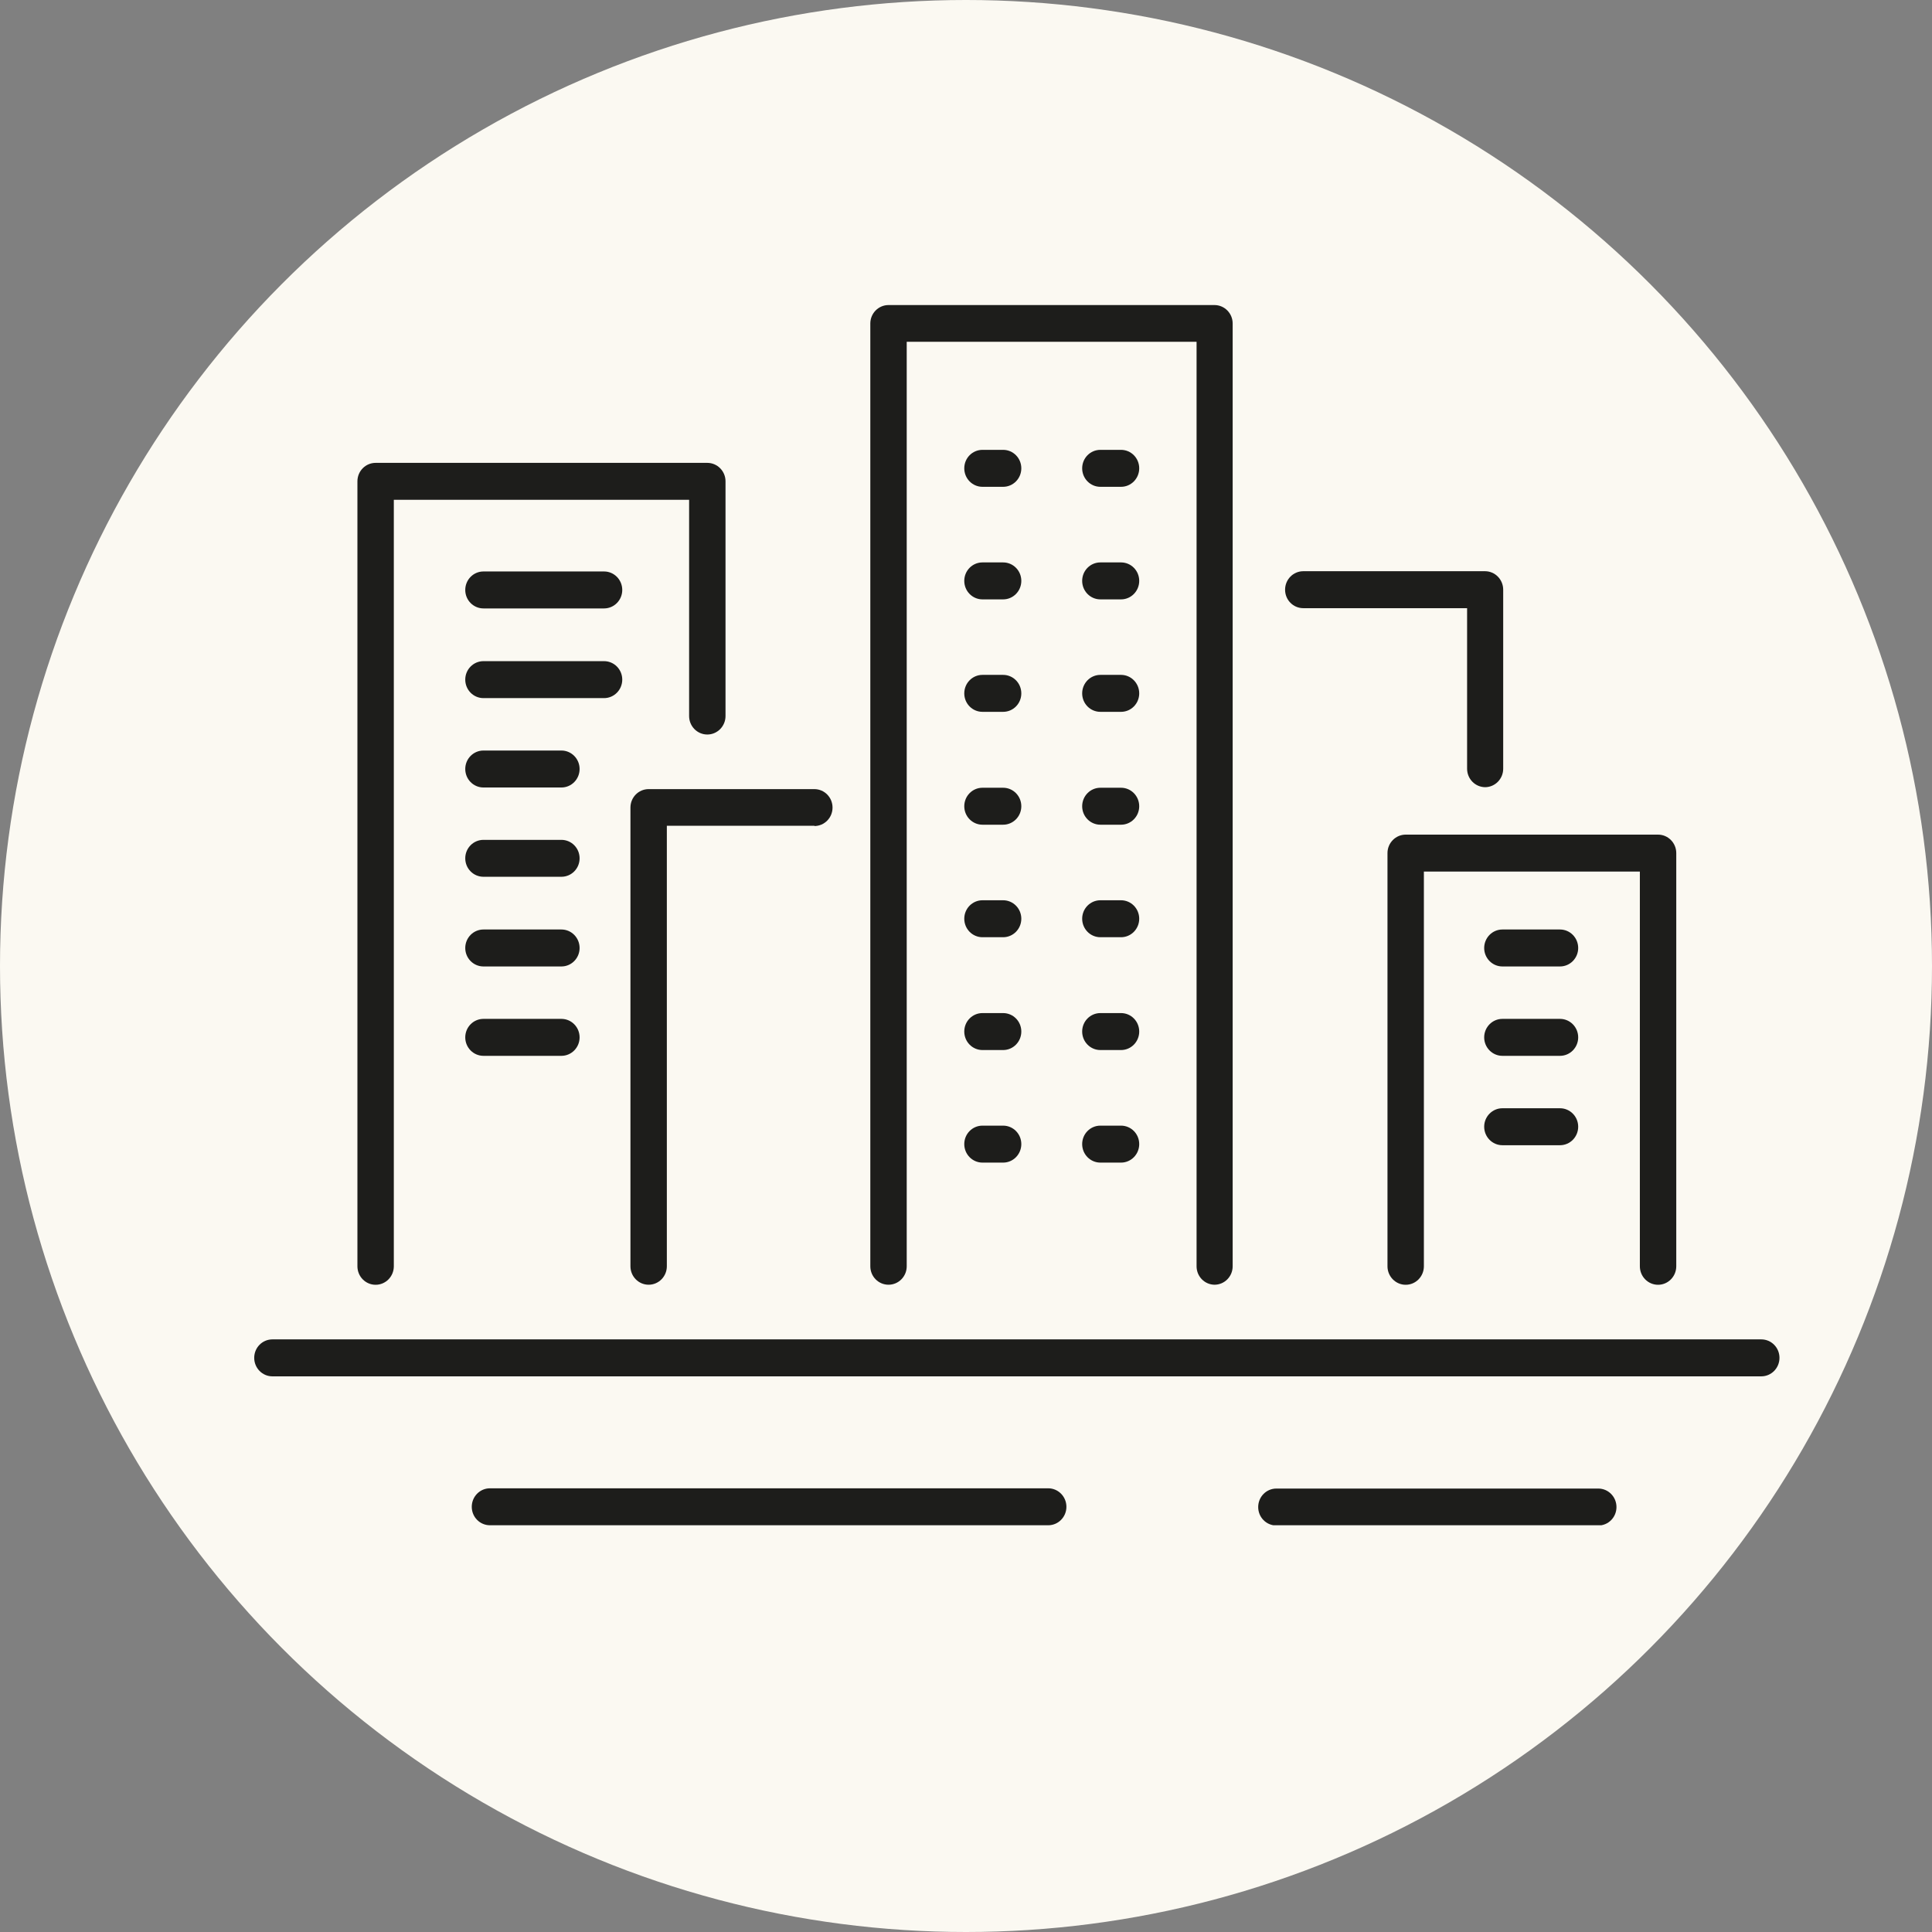<svg width="38" height="38" viewBox="0 0 38 38" fill="none" xmlns="http://www.w3.org/2000/svg">
<rect x="0" y="0" width="38" height="38" fill="#808080" stroke="none"/>
<circle cx="19" cy="19" r="19" fill="#FBF9F2"/>
<g clip-path="url(#clip0_6061_6544)">
<path d="M23.892 25.269C23.695 25.269 23.535 25.107 23.535 24.906V6.722H17.834V24.906C17.834 25.107 17.673 25.269 17.476 25.269C17.278 25.269 17.118 25.107 17.118 24.906V6.363C17.118 6.163 17.278 6 17.476 6H23.887C24.085 6 24.245 6.163 24.245 6.363V24.906C24.245 25.107 24.085 25.269 23.887 25.269H23.892Z" fill="#1D1D1B"/>
<path d="M32.612 25.27C32.414 25.27 32.254 25.107 32.254 24.906V17.143H28.006V24.906C28.006 25.107 27.846 25.27 27.648 25.27C27.451 25.27 27.29 25.107 27.29 24.906V16.779C27.29 16.579 27.451 16.416 27.648 16.416H32.612C32.809 16.416 32.97 16.579 32.97 16.779V24.906C32.97 25.107 32.809 25.27 32.612 25.27Z" fill="#1D1D1B"/>
<path d="M16.022 16.242H13.116V24.906C13.116 25.106 12.956 25.269 12.758 25.269C12.56 25.269 12.4 25.106 12.4 24.906V15.884C12.4 15.683 12.56 15.521 12.758 15.521H16.017C16.215 15.521 16.375 15.683 16.375 15.884C16.375 16.085 16.215 16.247 16.017 16.247L16.022 16.242Z" fill="#1D1D1B"/>
<path d="M13.912 14.447C13.714 14.447 13.554 14.284 13.554 14.084V9.83H7.746V24.906C7.746 25.107 7.586 25.27 7.388 25.27C7.19 25.27 7.03 25.107 7.03 24.906V9.467C7.03 9.266 7.19 9.104 7.388 9.104H13.912C14.109 9.104 14.27 9.266 14.27 9.467V14.084C14.27 14.284 14.109 14.447 13.912 14.447Z" fill="#1D1D1B"/>
<path d="M29.214 15.483C29.016 15.483 28.856 15.32 28.856 15.12V11.962H25.634C25.436 11.962 25.276 11.8 25.276 11.599C25.276 11.398 25.436 11.235 25.634 11.235H29.208C29.406 11.235 29.566 11.398 29.566 11.599V15.12C29.566 15.32 29.406 15.483 29.208 15.483H29.214Z" fill="#1D1D1B"/>
<path d="M21.643 8.848H22.049C22.247 8.848 22.407 9.01 22.407 9.211C22.407 9.412 22.247 9.575 22.049 9.575H21.643C21.445 9.575 21.285 9.412 21.285 9.211C21.285 9.01 21.445 8.848 21.643 8.848Z" fill="#1D1D1B"/>
<path d="M19.324 8.848H19.73C19.928 8.848 20.088 9.01 20.088 9.211C20.088 9.412 19.928 9.575 19.73 9.575H19.324C19.126 9.575 18.966 9.412 18.966 9.211C18.966 9.01 19.126 8.848 19.324 8.848Z" fill="#1D1D1B"/>
<path d="M21.643 11.062H22.049C22.247 11.062 22.407 11.224 22.407 11.425C22.407 11.626 22.247 11.789 22.049 11.789H21.643C21.445 11.789 21.285 11.626 21.285 11.425C21.285 11.224 21.445 11.062 21.643 11.062Z" fill="#1D1D1B"/>
<path d="M19.324 11.062H19.73C19.928 11.062 20.088 11.224 20.088 11.425C20.088 11.626 19.928 11.789 19.73 11.789H19.324C19.126 11.789 18.966 11.626 18.966 11.425C18.966 11.224 19.126 11.062 19.324 11.062Z" fill="#1D1D1B"/>
<path d="M21.643 13.274H22.049C22.247 13.274 22.407 13.437 22.407 13.638C22.407 13.839 22.247 14.001 22.049 14.001H21.643C21.445 14.001 21.285 13.839 21.285 13.638C21.285 13.437 21.445 13.274 21.643 13.274Z" fill="#1D1D1B"/>
<path d="M19.324 13.274H19.73C19.928 13.274 20.088 13.437 20.088 13.638C20.088 13.839 19.928 14.001 19.73 14.001H19.324C19.126 14.001 18.966 13.839 18.966 13.638C18.966 13.437 19.126 13.274 19.324 13.274Z" fill="#1D1D1B"/>
<path d="M21.643 15.494H22.049C22.247 15.494 22.407 15.657 22.407 15.858C22.407 16.058 22.247 16.221 22.049 16.221H21.643C21.445 16.221 21.285 16.058 21.285 15.858C21.285 15.657 21.445 15.494 21.643 15.494Z" fill="#1D1D1B"/>
<path d="M19.324 15.494H19.73C19.928 15.494 20.088 15.657 20.088 15.858C20.088 16.058 19.928 16.221 19.73 16.221H19.324C19.126 16.221 18.966 16.058 18.966 15.858C18.966 15.657 19.126 15.494 19.324 15.494Z" fill="#1D1D1B"/>
<path d="M21.643 17.707H22.049C22.247 17.707 22.407 17.87 22.407 18.07C22.407 18.271 22.247 18.434 22.049 18.434H21.643C21.445 18.434 21.285 18.271 21.285 18.07C21.285 17.87 21.445 17.707 21.643 17.707Z" fill="#1D1D1B"/>
<path d="M19.324 17.707H19.73C19.928 17.707 20.088 17.87 20.088 18.07C20.088 18.271 19.928 18.434 19.73 18.434H19.324C19.126 18.434 18.966 18.271 18.966 18.07C18.966 17.87 19.126 17.707 19.324 17.707Z" fill="#1D1D1B"/>
<path d="M21.643 19.926H22.049C22.247 19.926 22.407 20.088 22.407 20.289C22.407 20.49 22.247 20.653 22.049 20.653H21.643C21.445 20.653 21.285 20.49 21.285 20.289C21.285 20.088 21.445 19.926 21.643 19.926Z" fill="#1D1D1B"/>
<path d="M19.324 19.926H19.73C19.928 19.926 20.088 20.088 20.088 20.289C20.088 20.49 19.928 20.653 19.73 20.653H19.324C19.126 20.653 18.966 20.49 18.966 20.289C18.966 20.088 19.126 19.926 19.324 19.926Z" fill="#1D1D1B"/>
<path d="M21.643 22.14H22.049C22.247 22.14 22.407 22.302 22.407 22.503C22.407 22.704 22.247 22.867 22.049 22.867H21.643C21.445 22.867 21.285 22.704 21.285 22.503C21.285 22.302 21.445 22.14 21.643 22.14Z" fill="#1D1D1B"/>
<path d="M19.324 22.14H19.73C19.928 22.14 20.088 22.302 20.088 22.503C20.088 22.704 19.928 22.867 19.73 22.867H19.324C19.126 22.867 18.966 22.704 18.966 22.503C18.966 22.302 19.126 22.14 19.324 22.14Z" fill="#1D1D1B"/>
<path d="M9.509 11.24H11.881C12.079 11.24 12.239 11.403 12.239 11.604C12.239 11.804 12.079 11.967 11.881 11.967H9.509C9.311 11.967 9.151 11.804 9.151 11.604C9.151 11.403 9.311 11.24 9.509 11.24Z" fill="#1D1D1B"/>
<path d="M9.509 13.004H11.881C12.079 13.004 12.239 13.167 12.239 13.367C12.239 13.568 12.079 13.731 11.881 13.731H9.509C9.311 13.731 9.151 13.568 9.151 13.367C9.151 13.167 9.311 13.004 9.509 13.004Z" fill="#1D1D1B"/>
<path d="M9.509 14.762H11.042C11.24 14.762 11.4 14.925 11.4 15.125C11.4 15.326 11.24 15.489 11.042 15.489H9.509C9.311 15.489 9.151 15.326 9.151 15.125C9.151 14.925 9.311 14.762 9.509 14.762Z" fill="#1D1D1B"/>
<path d="M9.509 16.519H11.042C11.24 16.519 11.4 16.681 11.4 16.882C11.4 17.083 11.24 17.245 11.042 17.245H9.509C9.311 17.245 9.151 17.083 9.151 16.882C9.151 16.681 9.311 16.519 9.509 16.519Z" fill="#1D1D1B"/>
<path d="M9.509 18.282H11.042C11.24 18.282 11.4 18.445 11.4 18.646C11.4 18.846 11.24 19.009 11.042 19.009H9.509C9.311 19.009 9.151 18.846 9.151 18.646C9.151 18.445 9.311 18.282 9.509 18.282Z" fill="#1D1D1B"/>
<path d="M9.509 20.04H11.042C11.24 20.04 11.4 20.203 11.4 20.404C11.4 20.604 11.24 20.767 11.042 20.767H9.509C9.311 20.767 9.151 20.604 9.151 20.404C9.151 20.203 9.311 20.04 9.509 20.04Z" fill="#1D1D1B"/>
<path d="M29.55 18.282H30.683C30.881 18.282 31.041 18.445 31.041 18.646C31.041 18.846 30.881 19.009 30.683 19.009H29.55C29.353 19.009 29.192 18.846 29.192 18.646C29.192 18.445 29.353 18.282 29.55 18.282Z" fill="#1D1D1B"/>
<path d="M29.55 20.04H30.683C30.881 20.04 31.041 20.203 31.041 20.404C31.041 20.604 30.881 20.767 30.683 20.767H29.55C29.353 20.767 29.192 20.604 29.192 20.404C29.192 20.203 29.353 20.04 29.55 20.04Z" fill="#1D1D1B"/>
<path d="M29.55 21.798H30.683C30.881 21.798 31.041 21.961 31.041 22.161C31.041 22.362 30.881 22.525 30.683 22.525H29.55C29.353 22.525 29.192 22.362 29.192 22.161C29.192 21.961 29.353 21.798 29.55 21.798Z" fill="#1D1D1B"/>
<path d="M34.642 27.071H5.358C5.16 27.071 5 26.908 5 26.707C5 26.506 5.16 26.344 5.358 26.344H34.642C34.84 26.344 35 26.506 35 26.707C35 26.908 34.84 27.071 34.642 27.071Z" fill="#1D1D1B"/>
<path d="M9.637 30C9.439 30 9.279 29.838 9.279 29.637C9.279 29.436 9.439 29.273 9.637 29.273H20.617C20.814 29.273 20.975 29.436 20.975 29.637C20.975 29.838 20.814 30 20.617 30H9.637Z" fill="#1D1D1B"/>
<path d="M24.747 29.642C24.747 29.441 24.907 29.278 25.105 29.278H31.436C31.634 29.278 31.794 29.441 31.794 29.642C31.794 29.843 31.634 30.005 31.436 30.005H25.105C24.907 30.005 24.747 29.843 24.747 29.642Z" fill="#1D1D1B"/>
</g>
<defs>
<clipPath id="clip0_6061_6544">
<rect width="30" height="24" fill="white" transform="matrix(-1 0 0 1 35 6)"/>
</clipPath>
</defs>
</svg>
